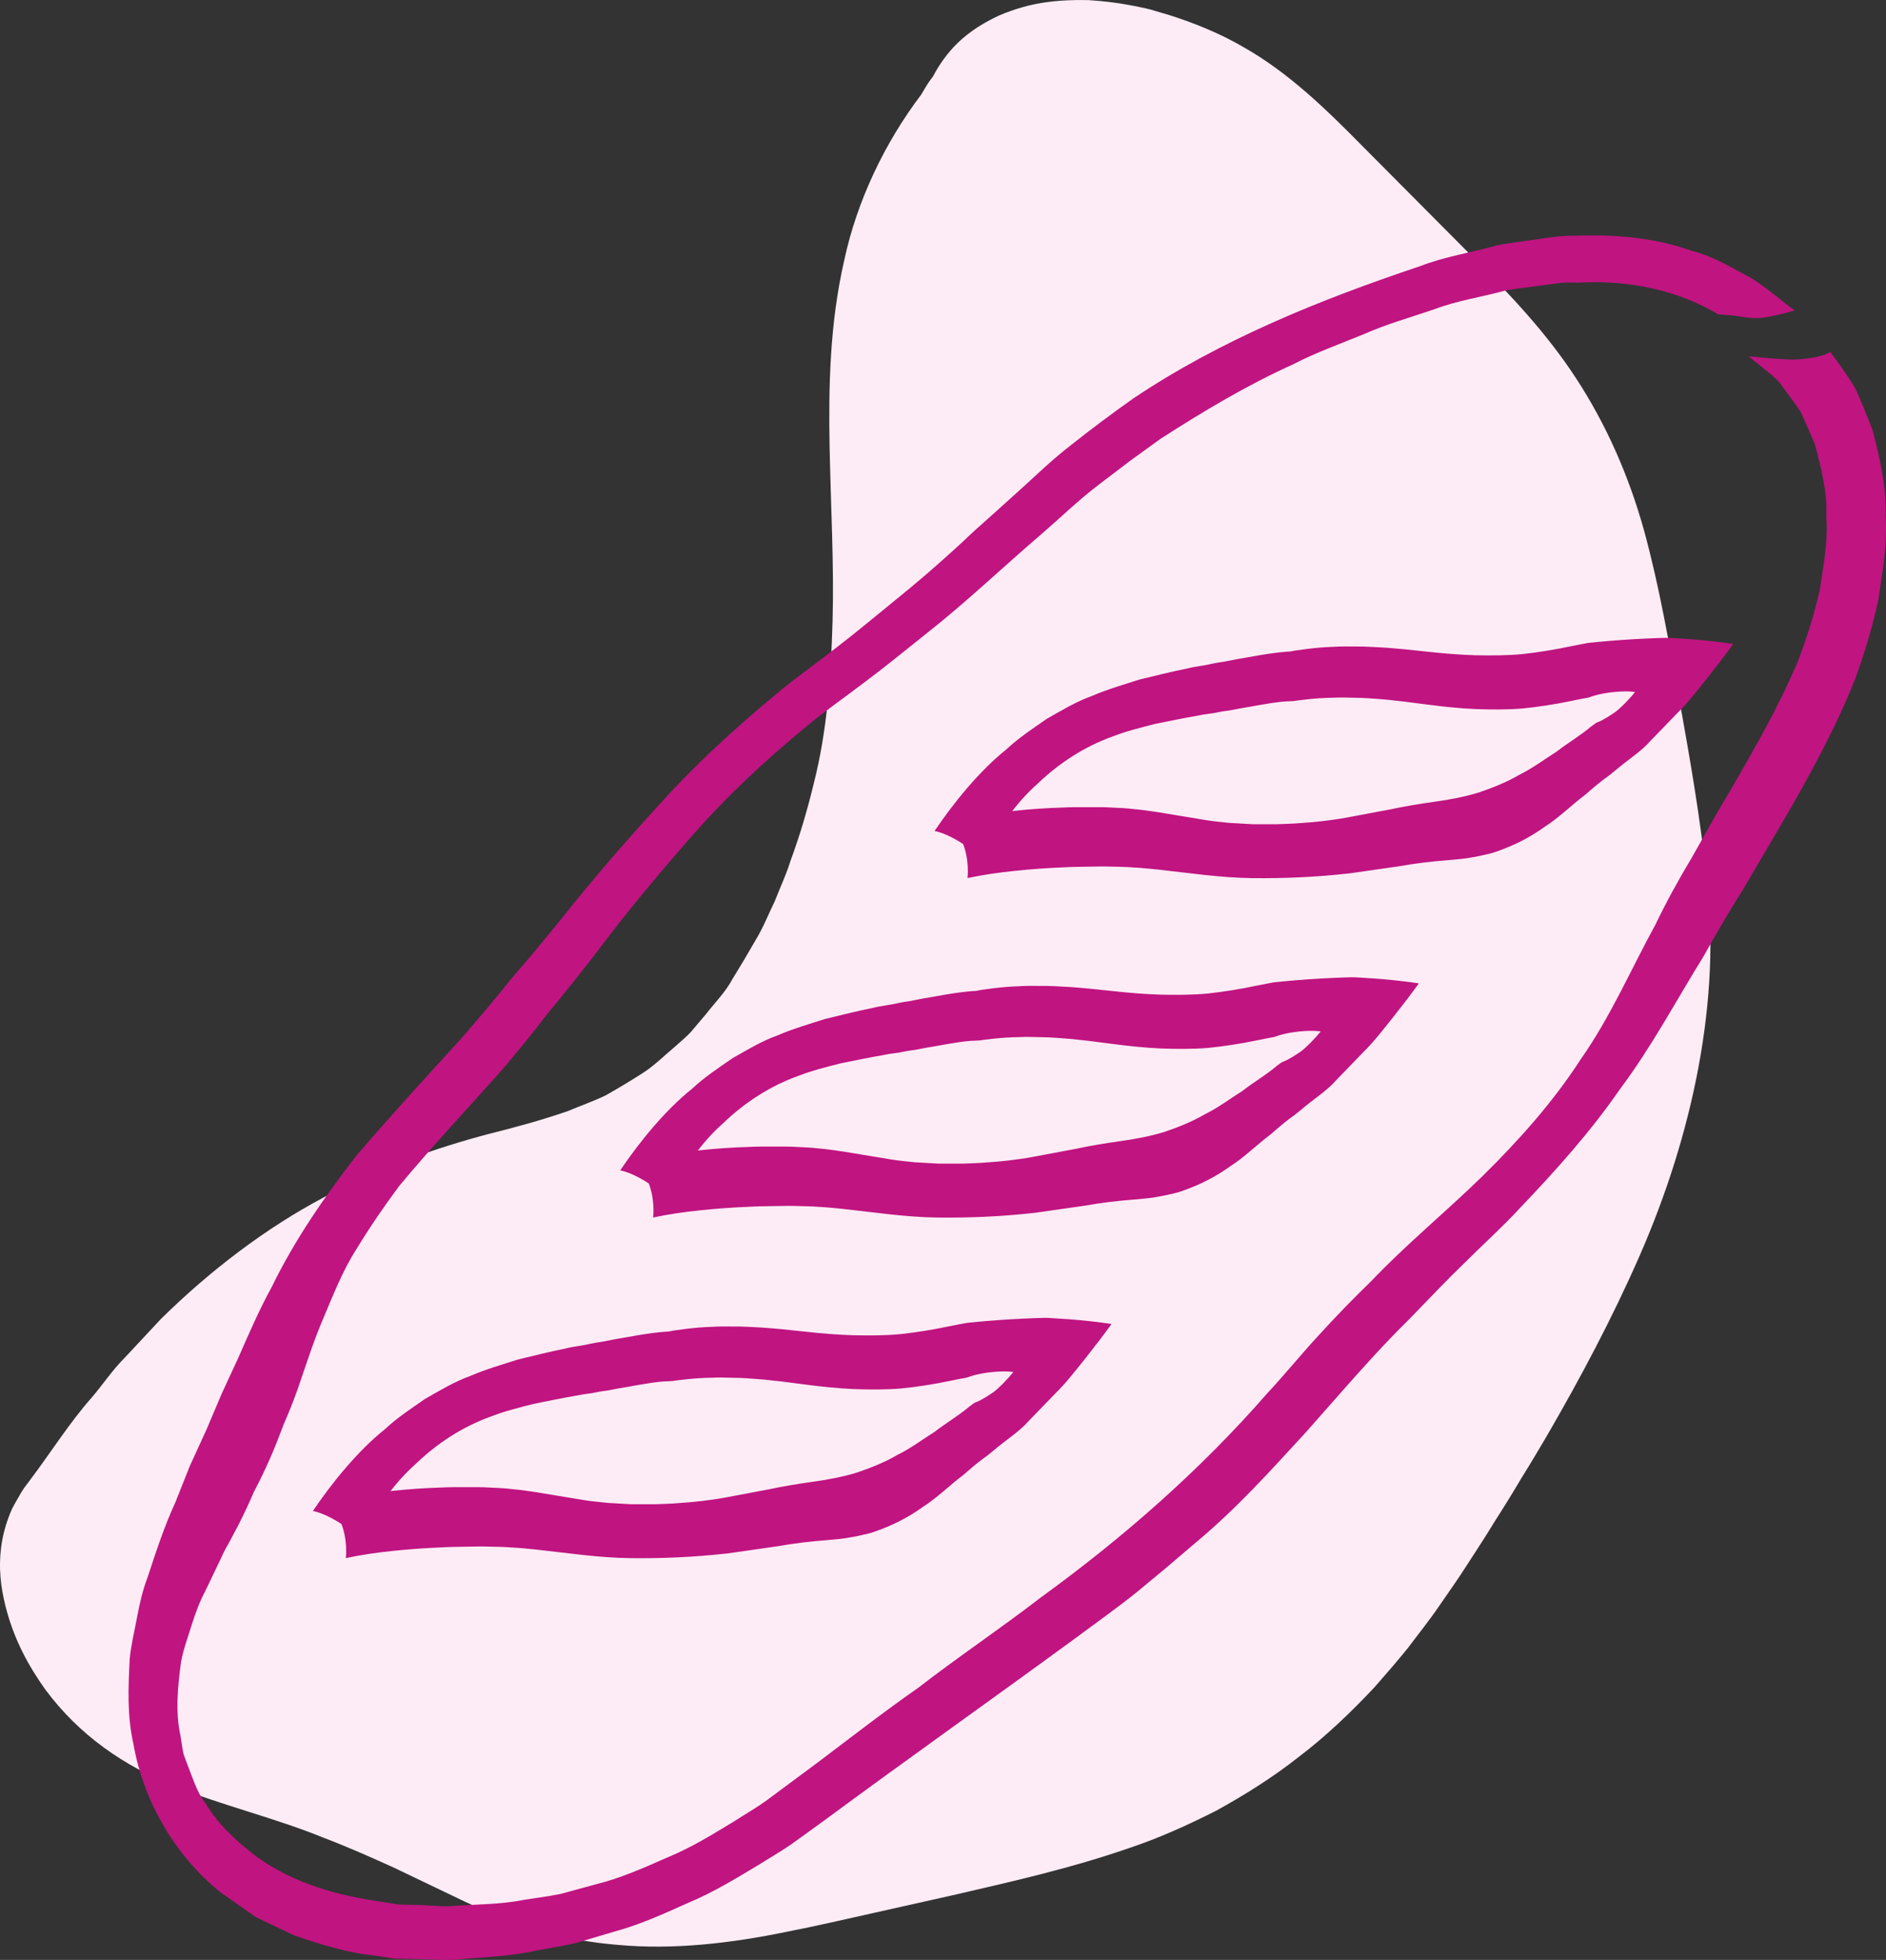<svg xmlns="http://www.w3.org/2000/svg" viewBox="0 0 432.37 449.3"><rect x="0" y="0" width="432.37" height="449.3" fill="#333333" stroke="none"/><defs><style>.d{fill:#fdecf5;}.e{fill:#c01481;}</style></defs><g id="a"></g><g id="b"><g id="c"><g><path class="d" d="M39.91,409.47c11.39,4.53,23.29,7.34,34.22,11.8,5.53,2.11,10.93,4.49,16.32,6.95,5.1,2.44,10.57,5.06,16.16,7.74,5.45,2.55,11.07,4.82,16.91,6.57,5.86,1.7,11.95,2.84,18.22,3.33,12.51,1.15,25.71-.33,38.82-3.05l4.91-1,4.9-1.06c3.37-.75,6.59-1.47,9.75-2.18,6.67-1.49,12.96-2.91,19.4-4.35,12.93-3.01,26.03-5.94,39.39-10.58,6.68-2.22,13.32-5.21,19.91-8.55,6.51-3.59,12.96-7.61,19.03-12.41,6.14-4.67,11.85-10.13,17.24-15.87,2.61-2.97,5.2-5.96,7.68-9.02,2.37-3.18,4.85-6.23,7.07-9.49,2.22-3.25,4.51-6.42,6.59-9.72,2.12-3.27,4.25-6.51,6.25-9.82,2.09-3.25,4.11-6.52,6.06-9.83,2.04-3.25,3.99-6.55,5.93-9.84,7.67-13.24,14.9-26.82,21.11-40.97,12.4-28.19,18.82-59.32,15.45-86.9-1.45-13.82-3.77-27.07-6.13-40.26-.59-3.26-1.18-6.54-1.78-9.9l-.94-4.94-.96-4.94c-1.3-6.58-2.75-13.12-4.5-19.51-3.54-12.75-8.79-24.53-15.58-34.91-6.77-10.42-15.19-19.25-23.62-27.75-8.84-8.89-16.88-16.97-25.23-25.37-8.36-8.48-17.01-16.97-27.52-22.9-5.21-3.02-10.86-5.35-16.74-7.23l-4.46-1.32c-1.5-.41-3.08-.66-4.61-.99-3.11-.58-6.3-.97-9.56-1.17-3.29-.09-6.65,.04-10.07,.53-3.42,.49-6.93,1.49-10.35,2.93-3.42,1.58-6.77,3.59-9.62,6.35-2.34,2.28-4.23,4.93-5.66,7.68-.38,.52-.78,1.01-1.14,1.56-.57,.87-1.04,1.74-1.57,2.61-8.34,11.01-14.72,24.32-17.64,37.96-3.36,14.66-3.6,29.12-3.36,42.83,.28,13.77,1.04,27.03,.68,39.98-.38,12.9-1.28,25.25-4.32,37.19-1.44,5.98-3.18,11.9-5.39,17.88-.93,3.05-2.35,5.98-3.53,9.05-1.45,2.96-2.67,6.11-4.44,9l-2.57,4.41-2.67,4.4c-1.65,3.1-4.05,5.43-6.14,8.14-1.11,1.31-2.2,2.6-3.29,3.89-1.12,1.27-2.44,2.29-3.67,3.42-2.54,2.14-4.93,4.54-7.69,6.28-2.76,1.75-5.53,3.43-8.31,4.99-2.89,1.39-5.89,2.43-8.77,3.64-5.97,2.05-11.89,3.67-18.07,5.21-12.19,3.23-24.79,7.64-37.87,14.58-13.03,6.9-25.93,16.65-37.31,27.89-2.79,2.99-5.52,5.92-8.2,8.79-2.81,2.78-5.04,6.18-7.61,9.17-5.25,5.96-9.37,12.61-14.1,18.86-.55,.79-1.27,1.59-1.99,2.78-.69,1.24-1.44,2.46-2.1,3.72-1.17,2.59-2,5.3-2.44,8.04-.87,5.79-.12,10.26,.81,14.17,1.97,7.93,5.36,13.96,9.2,19.37,7.86,10.59,18.17,17.55,29.52,22.1Z"></path><g><path class="e" d="M419.6,80.68c2,2.69,4.01,5.49,5.78,8.42,.66,1.55,1.36,3.17,2,4.67l1.89,4.77c1.7,6.44,3.24,13.2,3.01,19.72,.43,6.67-.73,12.97-1.69,19.33-1.35,6.2-3.16,12.25-5.3,18.09-4.61,11.56-10.52,22.27-16.56,32.67-3.14,5.34-6.14,10.45-9.11,15.51-3.18,5.06-6.22,10.19-9.11,15.43-6.27,10.11-11.92,20.79-19.08,30.32-6.79,9.85-14.76,18.71-22.97,27.32-4.03,4.37-8.47,8.35-12.67,12.54l-3.17,3.12-3.11,3.17c-2.11,2.18-4.15,4.28-6.17,6.38-8.44,8.27-16.06,17.33-23.95,26.18-8.01,8.72-15.95,17.56-25.09,25.16-2.24,1.9-4.47,3.8-6.77,5.77-2.28,1.9-4.47,3.71-6.84,5.68-4.62,3.72-9.5,7.15-14.26,10.7-19.19,14.04-38.44,27.65-57.7,41.87l-7.29,5.27c-2.47,1.71-5.09,3.2-7.64,4.81-5.17,3.1-10.31,6.25-15.95,8.6-5.55,2.48-11.05,5.01-17.01,6.63-2.89,.85-5.82,1.72-8.79,2.6-3,.69-6.07,1.18-9.09,1.74-5.98,1.36-12.27,1.5-18.39,2.07-3.07,.26-6.23-.12-9.33-.12-1.56-.03-3.11-.06-4.66-.09l-4.67-.71c-6.26-.61-12.36-2.54-18.44-4.61-2.84-1.35-5.74-2.74-8.81-4.2-2.61-1.84-5.29-3.72-8.08-5.67-10.35-8.29-17.72-20.88-19.99-34.01-1.49-6.59-1.18-13.11-.85-19.58,.32-3.19,1.08-6.28,1.66-9.39,.59-3.12,1.27-6.19,2.38-9.1,1.95-5.91,3.86-11.77,6.4-17.29,1.16-2.9,2.27-5.69,3.37-8.46,1.26-2.76,2.5-5.47,3.76-8.21,1.16-2.72,2.32-5.47,3.53-8.32,1.22-2.64,2.48-5.36,3.78-8.17,2.42-5.52,4.83-11.07,7.71-16.33,5.3-10.86,12.14-20.73,19.48-30.17,7.8-9.06,15.86-17.88,23.85-26.63,3.92-4.45,7.7-9,11.42-13.62,3.87-4.47,7.66-9.02,11.4-13.62,7.35-9.33,15.15-18.25,23.15-27,7.93-8.82,16.73-16.79,25.82-24.4,4.53-3.82,9.43-7.26,14.1-10.92,4.72-3.6,9.24-7.41,13.84-11.14,4.61-3.72,9.09-7.58,13.47-11.57,2.21-1.97,4.3-4.09,6.56-6.02,2.15-1.93,4.36-3.92,6.64-5.97,4.46-3.95,8.7-8.2,13.45-11.85,4.68-3.72,9.49-7.31,14.38-10.76,19.99-13.4,42.65-22.56,65.63-30.26,5.65-2.21,11.83-3.13,17.71-4.79,3.02-.6,6.13-.92,9.2-1.39,3.06-.5,6.15-.88,9.33-.82,6.23-.23,16.43-.03,26.15,3.5,5.01,1.23,9.44,4.07,13.63,6.24,3.95,2.54,7.14,5.43,9.86,7.37,0,0-2.87,1.02-7.33,1.69-1.83,.27-4.37-.09-6.36-.47-2.29-.19-3.82-.31-3.82-.31-9.23-5.53-20.43-7.86-31.66-7.28-1.4,.02-2.8-.04-4.21,.04l-4.22,.57c-2.81,.41-5.63,.66-8.43,1.16-5.52,1.54-11.2,2.32-16.58,4.37-5.42,1.86-10.97,3.39-16.26,5.75-5.34,2.2-10.83,4.13-15.99,6.82-10.62,4.78-20.66,10.8-30.48,17.11-2.35,1.7-4.71,3.41-7.1,5.14l-6.97,5.31c-4.65,3.52-8.87,7.64-13.29,11.45-8.87,7.59-17.3,15.68-26.48,22.87-4.56,3.63-9.07,7.35-13.78,10.86-4.65,3.57-9.53,6.91-14.02,10.68-9.03,7.49-17.66,15.47-25.4,24.3-7.76,8.8-15.3,17.81-22.32,27.21-3.59,4.63-7.22,9.21-10.95,13.69-3.56,4.62-7.21,9.16-11.01,13.57-7.77,8.69-15.74,17.22-23.22,26.21-3.48,4.67-6.77,9.49-9.8,14.47-3.15,4.9-5.29,10.43-7.57,15.8-2.31,5.38-4.06,10.98-5.95,16.42-.97,2.71-2.02,5.36-3.17,7.96-.99,2.65-2,5.27-3.14,7.84-1.12,2.57-2.34,5.1-3.66,7.59-1.1,2.55-2.27,5.07-3.54,7.57-.63,1.18-1.27,2.39-1.99,3.75-.68,1.25-1.42,2.49-1.95,3.76-1.17,2.45-2.45,5.13-3.68,7.69-1.38,2.58-2.33,5.23-3.18,7.95-.84,2.71-1.86,5.47-2.38,8.28-.75,5.61-1.36,11.42-.12,17.01,.22,1.4,.4,2.82,.7,4.2,.49,1.31,.98,2.63,1.49,3.98,1.03,2.63,1.92,5.31,3.72,7.51,2.87,4.81,7.09,8.54,11.27,11.79,8.76,6.39,18.73,9.07,28.99,10.53l3.86,.63c1.32,.03,2.65,.06,4,.09,2.68,0,5.34,.44,8.08,.26,5.46-.43,11.04-.32,16.62-1.43,2.79-.44,5.62-.79,8.42-1.36,2.83-.77,5.6-1.53,8.3-2.27,5.6-1.39,10.89-3.77,16.18-6.1,5.36-2.19,10.32-5.25,15.27-8.26,2.44-1.58,4.95-3.01,7.31-4.7l7.01-5.2c9.35-6.86,18.4-14.11,27.89-20.72,9.17-7.1,18.83-13.55,28.07-20.68,18.88-13.7,36.57-29.19,51.96-46.84,3.99-4.27,7.67-8.83,11.63-13.12,3.93-4.31,7.98-8.51,12.18-12.57,8.02-8.44,17.16-15.91,25.55-24.11,8.35-8.23,16.19-16.99,22.55-26.85,6.74-9.58,11.45-20.53,17.02-30.68,2.52-5.24,5.28-10.28,8.24-15.21,2.87-4.97,5.53-10.01,8.55-14.9,5.73-9.89,11.49-19.82,15.94-30.42,2.05-5.31,3.76-10.81,5.01-16.36,.85-5.6,1.93-11.25,1.49-16.87,.23-5.66-1.21-11.13-2.6-16.38l-1.6-3.76c-.52-1.18-1.09-2.46-1.64-3.68-.7-1.14-2.27-3.23-4.13-5.75-.82-1.34-2.17-2.49-3.59-3.63-1.29-1.04-2.72-2.19-4.28-3.45,0,0,1.68,.17,4.04,.4,2.35,.2,5.42,.48,7.78,.3,2.41-.23,4.02-.52,5.17-.9,1.14-.37,1.71-.75,1.71-.75Z"></path><path class="e" d="M147.67,265.93c1.82-.43,5.72-1.28,7.54-1.55l2.73-.4,2.73-.31c3.64-.39,7.28-.63,10.92-.74,1.82-.1,3.64-.09,5.46-.08,1.82,.03,3.64-.06,5.46,.07,1.82,.09,3.64,.15,5.45,.38,1.82,.16,3.63,.43,5.45,.7,3.49,.58,7.56,1.25,10.89,1.8,1.81,.31,3.63,.44,5.45,.65,1.94,.11,3.64,.21,5.45,.31,1.82,0,3.61,0,5.45,0,1.82-.09,3.64-.1,5.46-.27l2.73-.21,2.59-.27c1.68-.21,3.4-.44,5.1-.75,3.69-.69,7.09-1.33,10.17-1.91,3.36-.72,6.73-1.27,10.13-1.75,3.41-.46,6.79-1.11,10.07-2.1,3.23-1.1,6.41-2.36,9.33-4.07,3.05-1.49,5.71-3.53,8.52-5.29,2.6-2.03,5.48-3.68,7.98-5.81l1-.73c.24-.15,.33-.16,.52-.25,.33-.15,.63-.24,.97-.44,.67-.36,1.48-.84,2.41-1.46,.97-.59,1.85-1.46,2.8-2.39l1.37-1.46,.64-.75,.3-.37c.02-.08-.18-.04-.26-.07-1.72-.22-4.37-.06-6.65,.33-1.15,.2-2.21,.46-3.09,.76-.27,.08-.32,.16-.73,.24l-1.36,.25c-.88,.18-1.79,.36-2.72,.55-3.63,.76-7.26,1.31-10.9,1.68-3.63,.31-7.26,.26-10.9,.14-3.63-.17-7.26-.54-10.9-1.02l-5.45-.7c-1.82-.18-3.63-.44-5.45-.56-1.82-.12-3.63-.3-5.45-.3-1.82-.04-3.63-.12-5.45-.02-1.82,.02-3.63,.15-5.45,.33-.87,.1-1.78,.21-2.72,.32-.59,.18-2.76,.17-3.18,.24-3.22,.31-6.59,1.04-9.84,1.56-.81,.16-1.67,.32-2.45,.47-.82,.11-1.64,.2-2.45,.38l-1.22,.24-1.23,.17c-.82,.11-1.64,.22-2.44,.41-3.27,.56-6.49,1.24-9.79,1.9-3.22,.84-6.52,1.63-9.67,2.87-6.39,2.29-12.23,6.06-17.15,10.79-5.12,4.52-9.05,10.31-12.09,16.4,0,0-1.69-.27-4.61-2.26-4.1-2.84-6.96-3.27-6.96-3.27,4.33-6.43,10.34-13.83,16.47-18.71,2.83-2.67,6.11-4.81,9.29-7.02,3.38-1.91,6.7-3.94,10.34-5.23,3.54-1.54,7.23-2.58,10.84-3.75,3.71-.89,7.36-1.82,11.06-2.56,1.83-.48,3.72-.6,5.56-1.06,.92-.21,1.86-.34,2.79-.48,.88-.17,1.87-.37,2.8-.55,3.77-.62,7.53-1.43,11.6-1.74,1.4-.04,1.09-.17,2.31-.32,.95-.13,1.86-.25,2.72-.36,1.82-.22,3.63-.37,5.45-.43,1.82-.13,3.63-.09,5.45-.08,1.82-.03,3.63,.11,5.45,.19,1.82,.08,3.63,.29,5.45,.43l5.45,.57c3.63,.4,7.26,.7,10.9,.81,3.63,.07,7.26,.08,10.9-.27,3.63-.41,7.26-.99,10.9-1.76l2.72-.53,1.36-.26c.81-.08,1.61-.16,2.39-.24,3.45-.32,7.11-.59,10.81-.76,1.81-.06,3.79-.19,5.49-.16,1.64,.1,3.19,.2,4.73,.3,3.12,.24,6.15,.56,8.94,.96,.27,.09,.88,0,.85,.25l-.81,1.1c-.52,.7-1.07,1.43-1.64,2.2-1.04,1.34-2.16,2.79-3.35,4.32-2.27,2.81-4.39,5.61-6.73,7.91-2.23,2.3-4.44,4.58-6.41,6.62-1.72,2.01-4.78,4.11-5.95,5.06-1.56,1.18-2.96,2.53-4.57,3.61-1.55,1.15-3,2.44-4.49,3.72-3.08,2.31-5.96,5.22-9.28,7.32-3.24,2.34-6.77,4.13-10.47,5.44-.91,.37-1.85,.62-2.81,.83-.95,.23-1.9,.44-2.87,.6-1.91,.4-3.87,.53-5.8,.71-3.88,.3-7.65,.74-11.4,1.42-3.66,.52-7.32,1.05-11.33,1.62-7.92,.88-15.03,1.17-22.29,1.09-7.25-.08-14.49-1.19-21.74-1.98-1.81-.19-3.62-.37-5.44-.46-1.81-.15-3.63-.17-5.44-.21-1.81-.07-3.63,.02-5.44,.03-1.81,.02-3.63,.05-5.44,.16-3.63,.15-7.26,.41-10.89,.79-3.63,.37-7.26,.89-10.88,1.66,0,0,.6-4.39-1.38-8.76-.95-2.11-.69-4.39-.69-4.39Z"></path><path class="e" d="M219.74,188.12c1.82-.43,5.72-1.28,7.54-1.55l2.73-.4,2.73-.31c3.64-.39,7.28-.63,10.92-.74,1.82-.1,3.64-.09,5.46-.08,1.82,.03,3.64-.06,5.46,.07,1.82,.09,3.64,.15,5.45,.38,1.82,.16,3.63,.43,5.45,.7,3.49,.58,7.56,1.25,10.89,1.8,1.81,.31,3.63,.44,5.45,.65,1.94,.11,3.64,.21,5.45,.31,1.82,0,3.61,0,5.45,0,1.82-.09,3.64-.1,5.46-.27l2.73-.21,2.59-.27c1.68-.21,3.4-.44,5.1-.75,3.69-.69,7.09-1.33,10.17-1.91,3.36-.72,6.73-1.27,10.13-1.75,3.41-.46,6.79-1.11,10.07-2.1,3.23-1.1,6.41-2.36,9.33-4.07,3.05-1.49,5.71-3.53,8.52-5.29,2.6-2.03,5.48-3.68,7.98-5.81l1-.73c.24-.15,.33-.16,.52-.25,.33-.15,.63-.24,.97-.44,.67-.36,1.48-.84,2.41-1.46,.97-.59,1.85-1.46,2.8-2.39,.48-.51,.94-1,1.37-1.46l.64-.75,.3-.37c.02-.08-.18-.04-.26-.07-1.72-.22-4.37-.06-6.65,.33-1.15,.2-2.21,.46-3.09,.76-.27,.08-.32,.16-.73,.24l-1.36,.25c-.88,.18-1.79,.36-2.72,.55-3.63,.76-7.26,1.31-10.9,1.68-3.63,.31-7.26,.26-10.9,.14-3.63-.17-7.26-.54-10.9-1.02l-5.45-.7c-1.82-.18-3.63-.44-5.45-.56-1.82-.12-3.63-.3-5.45-.3-1.82-.04-3.63-.12-5.45-.02-1.82,.02-3.63,.15-5.45,.33-.87,.1-1.78,.21-2.72,.32-.59,.18-2.76,.17-3.18,.24-3.22,.31-6.59,1.04-9.84,1.56-.81,.16-1.67,.32-2.45,.47-.82,.11-1.64,.2-2.45,.38l-1.22,.24-1.23,.17c-.82,.11-1.64,.22-2.44,.41-3.27,.56-6.49,1.24-9.79,1.9-3.22,.84-6.52,1.63-9.67,2.87-6.39,2.29-12.23,6.06-17.15,10.79-5.12,4.52-9.05,10.31-12.09,16.4,0,0-1.69-.27-4.61-2.26-4.1-2.84-6.96-3.27-6.96-3.27,4.33-6.43,10.34-13.83,16.47-18.71,2.83-2.67,6.11-4.81,9.29-7.02,3.38-1.91,6.7-3.94,10.34-5.23,3.54-1.54,7.23-2.58,10.84-3.75,3.71-.89,7.36-1.82,11.06-2.56,1.83-.48,3.72-.6,5.56-1.06,.92-.21,1.86-.34,2.79-.48,.88-.17,1.87-.37,2.8-.55,3.77-.62,7.53-1.43,11.6-1.74,1.4-.04,1.09-.17,2.31-.32,.95-.13,1.86-.25,2.72-.36,1.82-.22,3.63-.37,5.45-.43,1.82-.13,3.63-.09,5.45-.08,1.82-.03,3.63,.11,5.45,.19,1.82,.08,3.63,.29,5.45,.43l5.45,.57c3.63,.4,7.26,.7,10.9,.81,3.63,.07,7.26,.08,10.9-.27,3.63-.41,7.26-.99,10.9-1.76l2.72-.53,1.36-.26c.81-.08,1.61-.16,2.39-.24,3.45-.32,7.11-.59,10.81-.76,1.81-.06,3.79-.19,5.49-.16,1.64,.1,3.19,.2,4.73,.3,3.12,.24,6.15,.56,8.94,.96,.27,.09,.88,0,.85,.25l-.81,1.1c-.52,.7-1.07,1.43-1.64,2.2-1.04,1.34-2.16,2.79-3.35,4.32-2.27,2.81-4.39,5.61-6.73,7.91-2.23,2.3-4.44,4.58-6.41,6.62-1.72,2.01-4.78,4.11-5.95,5.06-1.56,1.18-2.96,2.53-4.57,3.61-1.55,1.15-3,2.44-4.49,3.72-3.08,2.31-5.96,5.22-9.28,7.32-3.24,2.34-6.77,4.13-10.47,5.44-.91,.37-1.85,.62-2.81,.83-.95,.23-1.9,.44-2.87,.6-1.91,.4-3.87,.53-5.8,.71-3.88,.3-7.65,.74-11.4,1.42-3.66,.52-7.32,1.05-11.33,1.62-7.92,.88-15.03,1.17-22.29,1.09-7.25-.08-14.49-1.19-21.74-1.98-1.81-.18-3.62-.37-5.44-.46-1.81-.15-3.63-.17-5.44-.21-1.81-.07-3.63,.02-5.44,.03-1.81,.02-3.63,.05-5.44,.16-3.63,.15-7.26,.41-10.89,.79-3.63,.37-7.26,.89-10.88,1.66,0,0,.6-4.39-1.38-8.76-.95-2.11-.69-4.39-.69-4.39Z"></path><path class="e" d="M77.21,344.01c1.82-.43,5.72-1.28,7.54-1.55l2.73-.4,2.73-.31c3.64-.39,7.28-.63,10.92-.74,1.82-.1,3.64-.09,5.46-.08,1.82,.03,3.64-.06,5.46,.07,1.82,.09,3.64,.15,5.45,.38,1.82,.16,3.63,.43,5.45,.7,3.49,.58,7.56,1.25,10.89,1.8,1.81,.31,3.63,.44,5.45,.65,1.94,.11,3.64,.21,5.45,.31,1.82,0,3.61,0,5.45,0,1.82-.09,3.64-.1,5.46-.27l2.73-.21,2.59-.27c1.68-.21,3.4-.44,5.1-.75,3.69-.69,7.09-1.33,10.17-1.91,3.36-.72,6.73-1.27,10.13-1.75,3.41-.46,6.79-1.11,10.07-2.1,3.23-1.1,6.41-2.36,9.33-4.07,3.05-1.49,5.71-3.53,8.52-5.29,2.6-2.03,5.48-3.68,7.98-5.81l1-.73c.24-.15,.33-.16,.52-.25,.33-.15,.63-.24,.97-.44,.67-.36,1.48-.84,2.41-1.46,.97-.59,1.85-1.46,2.8-2.39,.48-.51,.94-1,1.37-1.46l.64-.75,.31-.37c.02-.08-.18-.04-.26-.07-1.72-.22-4.37-.06-6.65,.33-1.15,.2-2.21,.46-3.09,.76-.27,.08-.32,.16-.73,.24l-1.36,.25c-.88,.18-1.79,.36-2.72,.55-3.63,.76-7.26,1.31-10.9,1.68-3.63,.31-7.26,.26-10.9,.14-3.63-.17-7.26-.54-10.9-1.02l-5.45-.7c-1.82-.18-3.63-.44-5.45-.56-1.82-.12-3.63-.3-5.45-.3-1.82-.04-3.63-.12-5.45-.02-1.82,.02-3.63,.15-5.45,.33-.87,.1-1.78,.21-2.72,.32-.59,.18-2.76,.17-3.18,.24-3.22,.31-6.59,1.04-9.84,1.56-.81,.16-1.67,.32-2.45,.47-.82,.11-1.64,.2-2.45,.38l-1.22,.24-1.23,.17c-.82,.11-1.64,.22-2.44,.41-3.27,.56-6.49,1.24-9.79,1.9-3.22,.84-6.52,1.63-9.67,2.87-6.39,2.29-12.23,6.06-17.15,10.79-5.12,4.52-9.05,10.31-12.09,16.4,0,0-1.69-.27-4.61-2.26-4.1-2.84-6.96-3.27-6.96-3.27,4.33-6.43,10.34-13.83,16.47-18.71,2.83-2.67,6.11-4.81,9.29-7.02,3.38-1.91,6.7-3.94,10.34-5.23,3.54-1.54,7.23-2.58,10.84-3.75,3.71-.89,7.36-1.82,11.06-2.56,1.83-.48,3.72-.6,5.56-1.06,.92-.21,1.86-.34,2.79-.48,.88-.17,1.87-.37,2.8-.55,3.77-.62,7.53-1.43,11.6-1.74,1.4-.04,1.09-.17,2.31-.32,.95-.13,1.86-.25,2.72-.36,1.82-.22,3.63-.37,5.45-.43,1.82-.13,3.63-.09,5.45-.08,1.82-.03,3.63,.11,5.45,.19,1.82,.08,3.63,.29,5.45,.43l5.45,.57c3.63,.4,7.26,.7,10.9,.81,3.63,.07,7.26,.08,10.9-.27,3.63-.41,7.26-.99,10.9-1.76l2.72-.53,1.36-.26c.81-.08,1.61-.16,2.39-.24,3.45-.32,7.11-.59,10.81-.76,1.81-.06,3.79-.19,5.49-.16,1.64,.1,3.19,.2,4.73,.3,3.12,.24,6.15,.56,8.94,.96,.27,.09,.88,0,.85,.25l-.81,1.1c-.52,.7-1.07,1.43-1.64,2.2-1.04,1.34-2.16,2.79-3.35,4.32-2.27,2.81-4.39,5.61-6.73,7.91-2.23,2.3-4.44,4.58-6.41,6.62-1.72,2.01-4.78,4.11-5.95,5.06-1.56,1.18-2.96,2.53-4.57,3.61-1.55,1.15-3,2.44-4.49,3.72-3.08,2.31-5.96,5.22-9.28,7.32-3.24,2.34-6.77,4.13-10.47,5.44-.91,.37-1.85,.62-2.81,.83-.95,.23-1.9,.44-2.87,.6-1.91,.4-3.87,.53-5.8,.71-3.88,.3-7.65,.74-11.4,1.42-3.66,.52-7.32,1.05-11.33,1.62-7.92,.88-15.03,1.17-22.29,1.09-7.25-.08-14.49-1.19-21.74-1.98-1.81-.18-3.62-.37-5.44-.46-1.81-.15-3.63-.17-5.44-.21-1.81-.07-3.63,.02-5.44,.03-1.81,.02-3.63,.05-5.44,.16-3.63,.15-7.26,.41-10.89,.79-3.63,.37-7.26,.89-10.88,1.66,0,0,.6-4.39-1.38-8.76-.95-2.11-.69-4.39-.69-4.39Z"></path></g></g></g></g></svg>